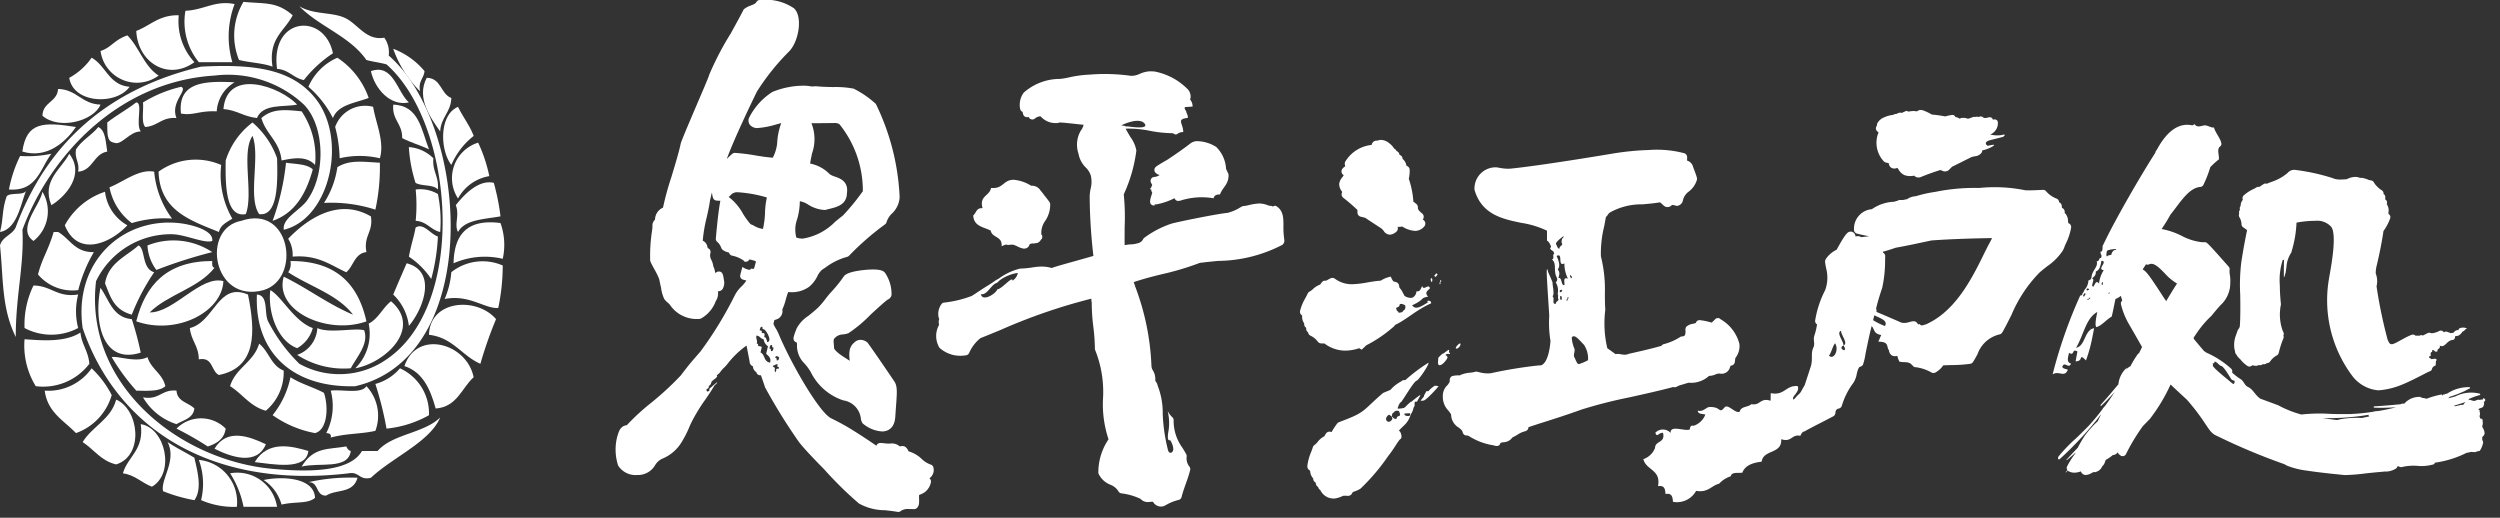 <svg xmlns="http://www.w3.org/2000/svg" xmlns:xlink="http://www.w3.org/1999/xlink" width="173.53" height="35.938" viewBox="0 0 173.53 35.938"><rect x="0" y="0" width="173.53" height="35.938" fill="#333333" stroke="none"/><defs><clipPath id="a"><rect width="173.53" height="35.938" fill="none"/></clipPath></defs><g clip-path="url(#a)"><path d="M107.417,40.164a.8.8,0,0,1,.478-.178,1.554,1.554,0,0,0,.389-.084,9.121,9.121,0,0,0,1.529-1.28c.46-.421,1.088-1,1.22-1.063a.445.445,0,0,0,.245-.3,2.6,2.6,0,0,0-.447-1.543c-.123-.17-.385-.242-.878-.238-.333,0-1.731.094-1.982.474a9.424,9.424,0,0,1-.861,1.07,5.649,5.649,0,0,0-.4.48,6.494,6.494,0,0,1-.52.614c-.255.237-.489.423-.695.588a2.347,2.347,0,0,0-.809.881c-.214.56-.26.7-.159.846a.294.294,0,0,0,.18.114c0,.044.008.094.012.14a1.717,1.717,0,0,0,.5,1.3,3.451,3.451,0,0,1,.453.61,3.863,3.863,0,0,0,2.258,1.968,1.435,1.435,0,0,1,1.222,1.277.77.77,0,0,0,.114.311,2.279,2.279,0,0,0,1.359.569c.258,0,.858-.1.915-1.021.018-.282.036-.529.052-.746.07-.974.1-1.377-.115-1.7s-1.336-1.973-1.84-2.67a.214.214,0,0,0-.039-.043.744.744,0,0,0-.468-.179.614.614,0,0,0-.444.194.9.9,0,0,0-.324.617l-.009.071a2.478,2.478,0,0,0,.01.433c0,.041.007.089.012.139-.048-.03-.1-.066-.168-.111a.811.811,0,0,0-.078-.05c-.814-.5-.84-.706-.84-.726,0-.1-.011-.2-.018-.287-.025-.25-.033-.336.144-.475" transform="translate(-49.396 -16.772)" fill="#fff"/><path d="M102.841,33.2a.693.693,0,0,0,.267-.8.266.266,0,0,0-.172-.153,1.727,1.727,0,0,1-.635-.4,2.213,2.213,0,0,0-.835-.5.21.21,0,0,0-.056-.009.72.72,0,0,1-.041-.071.666.666,0,0,0-.192-.246.373.373,0,0,0-.211-.059,1.244,1.244,0,0,0-.171.02l-.017,0a.789.789,0,0,0-.549-.2,1.4,1.4,0,0,0-.158.011.145.145,0,0,1-.033,0,2.863,2.863,0,0,1-.33-.025c-.107-.011-.2-.02-.253-.02a.294.294,0,0,0-.27.143.458.458,0,0,0-.022.048c-.464-.326-1.233-.835-1.892-1.233-.5-.3-.976-.539-1.179-.638l-.082-.041c-.833-.426-2.8-3.851-3.636-5.861a3.243,3.243,0,0,0-.209-.4,1.747,1.747,0,0,1-.14-.268.347.347,0,0,1,.022-.135.793.793,0,0,0,.029-.131.7.7,0,0,1,.116-.051.6.6,0,0,0,.443-.7,4.014,4.014,0,0,0,.244-.7,4.7,4.7,0,0,1,.164-.509,2.292,2.292,0,0,0,.26.011,2.064,2.064,0,0,0,1.2-.381,2.2,2.2,0,0,0,.564-.73,1.385,1.385,0,0,1,.328-.449c.087-.054.168-.111.253-.167a4.391,4.391,0,0,1,1.481-.725.291.291,0,0,0,.137-.079,19.063,19.063,0,0,1,2.505-2.184.27.27,0,0,0,.1-.152,1.388,1.388,0,0,1,.372-.592,1.687,1.687,0,0,0,.536-1.131,16.376,16.376,0,0,0-1.651-6.479,6.706,6.706,0,0,0-1.54-1.06,6.613,6.613,0,0,0-1.413-.111c-.4-.007-.81-.014-1.182-.056l-.046,0c-.029,0-.073,0-.124.007a1.3,1.3,0,0,1-.145.01,3,3,0,0,0-.767-.05h-.062a5.874,5.874,0,0,0-1.9.426A4.557,4.557,0,0,0,90.311,8.21a.512.512,0,0,0,.066.444.657.657,0,0,0,.575.231,6.024,6.024,0,0,0,1.291-.256c.106-.028.212-.058.317-.083a4.68,4.68,0,0,0-.27,1.209,2.736,2.736,0,0,1-.316,1.191c-.425-.031-.812-.093-1.222-.16a12.645,12.645,0,0,0-1.4-.173h-.017a.271.271,0,0,0-.172.064,5.089,5.089,0,0,0-.38.355c.416-1.187,1.721-3.938,2.1-4.693a16.047,16.047,0,0,1,2.244-2.791c.655-.7.938-2.378.323-2.968A3.473,3.473,0,0,0,91.13,0l-.057,0a.275.275,0,0,0-.24.149c-.051.1-.211.166-.381.232A1.65,1.65,0,0,0,90,.616a.224.224,0,0,0-.078.1c-.064.139-.449.849-.862,1.6a20.345,20.345,0,0,0-1.5,2.876c-.034.148-.453,1.126-.826,1.991C86.3,8.205,85.8,9.363,85.6,9.907c0,.012-.007.025-.011.036-.116.568-.39,1.475-.655,2.35a19.88,19.88,0,0,0-.58,2.12.92.92,0,0,0-.555.835s-.005,0-.008.007a.54.54,0,0,0-.168.455,3.591,3.591,0,0,1-.041.381,11.047,11.047,0,0,0-.118,1.977.238.238,0,0,0,.023.1c.084.186.174.35.26.506a5.644,5.644,0,0,1,.293.579,1.28,1.28,0,0,1,.091.323c.018.1.042.215.082.36l.005.032a2.69,2.69,0,0,0,.217.777,1.248,1.248,0,0,0,.252.265,1.017,1.017,0,0,1,.132.127,2.236,2.236,0,0,0,2.041,1h.011a.257.257,0,0,0,.118-.027A2.27,2.27,0,0,0,88.015,20.9a.948.948,0,0,0,.15-.683h.023a.378.378,0,0,0,.278-.123.815.815,0,0,0,.116-.648c-.05-.352-.085-.606-.358-.6a.305.305,0,0,0-.236.12c-.009-.039-.015-.074-.024-.1a1.192,1.192,0,0,0-.12-.379,1.289,1.289,0,0,0-.132-.44.64.64,0,0,1-.064-.5.272.272,0,0,0-.183-.319c-.011-.027-.02-.062-.03-.09a.561.561,0,0,0-.322-.43,9.945,9.945,0,0,1,.269-1.6c.088-.386.178-.784.236-1.216.03-.109.057-.224.083-.34.016-.069.034-.136.051-.2a1.618,1.618,0,0,0,.073.38.268.268,0,0,0,.22.187,1.347,1.347,0,0,0,.2.014l.09,0c-.122.648-.216,1.521-.314,2.618a.268.268,0,0,0,.1.24,1,1,0,0,1,.284.435.346.346,0,0,0,.054.082.807.807,0,0,0,.361.191.982.982,0,0,0,.119.033h0a.272.272,0,0,0,.236.218,2.17,2.17,0,0,1,.8.352l-.009.036.117.031c.133.011.208-.078.283-.164l.335.09c.067.026.128.053.082.142-.029.111-.058.222-.089.335-.025.065-.053.128-.142.082-.069-.011-.136-.019-.141.082a1.1,1.1,0,0,1-.548-.21l-.135.507h.008c-.009.035-.019.069-.03.1a.282.282,0,0,0,.037.15.274.274,0,0,0,.165.126l.232.062a2.04,2.04,0,0,1-.337.411,2.3,2.3,0,0,0-.458.6,26.19,26.19,0,0,1-2.388,3.913c-.752.863-.752.863-1.3,1.572l-.087.113a20.5,20.5,0,0,1-2.03,1.872,15.483,15.483,0,0,0-1.7,1.563c-.427.038-.55.431-.609.622-.011.036-.023.072-.035.1a3.582,3.582,0,0,0,.043,2.077,1.423,1.423,0,0,0,1.293.658s.081,0,.111,0a1.38,1.38,0,0,0,1.167-.69,1.116,1.116,0,0,1,.48-.437.138.138,0,0,0,.032-.014,2.806,2.806,0,0,0,1.35-1.187,7,7,0,0,0,.492-.966c.033-.077.067-.156.107-.245A11.778,11.778,0,0,1,87.316,27.7c.227-.333.442-.65.614-.952l.041-.035a.349.349,0,0,0,.151-.2c-.113.1-.227.193-.34.289-.076.066-.153.132-.228.2.029.047.06.094-.018.137-.052.037-.1.067-.138,0-.034-.047-.061-.092.017-.137.023-.023.053-.042.077-.065.043-.043.08-.09.014-.136.268-.129.114-.27.324-.4.057-.076.177-.118.231-.2.034-.051.089-.085.016-.137.075-.066.149-.129.226-.2l0-.007a1.859,1.859,0,0,1,.278-.326,2.272,2.272,0,0,0,.247-.272,6.3,6.3,0,0,1,1.323-1.274c.012.057.212,1.095.212,1.095a.381.381,0,0,0,.106.265.357.357,0,0,0,.123.082l.022.119a.3.3,0,0,0,.021.064.587.587,0,0,0,.176.21.069.069,0,0,0,.024.014h0a.267.267,0,0,0,.142.187.27.27,0,0,0,.125.03.162.162,0,0,0,.046-.006c.133.367.241.686.285.832a39.1,39.1,0,0,0,2.325,3.757c.348.5,1.726,1.885,1.769,1.927a25.742,25.742,0,0,0,2.426,2.387,3.7,3.7,0,0,0,1.806.467c.3.034.617.067.88.118a.223.223,0,0,0,.053,0,.255.255,0,0,0,.187-.079.914.914,0,0,1,.566-.12c.105,0,.216,0,.327.007h.014a.271.271,0,0,0,.153-.049c.2-.142.2-.405.189-.638,0-.092-.005-.261,0-.286a.775.775,0,0,1,.094-.049,1.1,1.1,0,0,0,.733-.891.268.268,0,0,0-.113-.23M93.67,15.2a4.665,4.665,0,0,0,.18-1.234,1.537,1.537,0,0,1,.577.235,2.365,2.365,0,0,0,1.161.374.394.394,0,0,0,.069-.011c.086-.026.18-.049.271-.071.5-.124,1.184-.29,1.193-1.092.116-.807-.471-1.014-.822-1.139a1.381,1.381,0,0,1-.368-.166,2.562,2.562,0,0,0-1.363-.741c.028-.224.079-.462.131-.71a2.975,2.975,0,0,0-.043-2.092c.6,0,1.392-.011,1.614-.014a.53.53,0,0,1,.338.093,7.345,7.345,0,0,1,1.617,4.642l-.071.094a15.116,15.116,0,0,1-1.3,1.579c-.083.07-.189.152-.288.231l-.231.187-.036.031a4.027,4.027,0,0,1-2.249,1.166,1.243,1.243,0,0,1-.443-.076A2.119,2.119,0,0,1,93.67,15.2M91.5,23.445c-.079-.025-.151-.055-.1-.16.012-.083.018-.162-.1-.163-.142.014-.065-.107-.1-.161-.009-.017-.13-.015-.132-.031A.4.4,0,0,1,91.1,22.8c.022-.079.057-.15.161-.1-.012.081-.017.159.1.16.18.076.621.885.209.879.031-.132-.07-.181-.07-.294m-.808-7.764a1.873,1.873,0,0,0-.259-.119,5.055,5.055,0,0,1-.53-.73,3.736,3.736,0,0,0-.992-1.163c.045-.037.086-.073.124-.109a.6.6,0,0,1,.438-.217h.04a9.045,9.045,0,0,1,2.05.364,5.621,5.621,0,0,0-.128,1.062,5.934,5.934,0,0,1-.143,1.12,1.521,1.521,0,0,1-.6-.208m1.092,9.492c-.466-.086-.325-.545-.662-.71.032-.131.061-.262.092-.392-.086-.02-.175-.042-.261-.064.01-.08.017-.157-.1-.16.089-.24-.08-.325-.007-.555.254.029.254.216.493.254a.681.681,0,0,0,.3.487c-.041.174-.085.35-.125.524.166.159.37.293.269.617m.055-.818c.011-.081.015-.161-.1-.162.015-.043.018-.087.033-.131.022-.079.058-.149.16-.1-.011.082-.016.16.1.162-.012.044-.017.088-.03.131-.025.079-.06.15-.162.1m.538,1.234s-.213-.02-.161.1c-.01.044-.021.087-.031.132-.136-.033-.05-.188-.07-.294,0-.022-.2-.065-.1-.163.1.021.175-.125.3-.068.008,0-.04.119-.031.131.036.06.167.033.1.161M92.4,24.9c-.026.08-.057.151-.164.1.013-.082.018-.16-.1-.162.027-.079.055-.149.162-.1.076.027.149.056.1.161" transform="translate(-38.333 0)" fill="#fff" fill-rule="evenodd"/><path d="M136.374,30.884c.023-.14.32-.007.335.015s.045.217-.039.274-.079.131-.168.154-.181.042-.181.02,0,.016,0-.022-.116-.07-.123-.156-.087-.074.037-.129.13-.113.138-.157" transform="translate(-64.38 -14.572)" fill="#fff" fill-rule="evenodd"/><path d="M133.031,24.681c-.1-.121-.2-.24-.294-.367a.71.71,0,0,0-.489-.233l-.035,0a.3.3,0,0,1-.057,0,2.7,2.7,0,0,0-1.224-.412c-.721.012-.717.656-1.557.565-.087.563-.842.544-.586,1.408-.45-.037-.429.336-.649.5.037.773.726.8,1.212,1.056.109.529.817.367.759,1.088a1.859,1.859,0,0,1,.309-.124.38.38,0,0,0,.159.031l.03,0c.047-.008.087-.012.13-.017a.808.808,0,0,1,.227.013c.142.056.3.14.52.231,0-.006,0-.014,0-.02l.043.02a.344.344,0,0,0,.164.027.371.371,0,0,0,.349-.267c.014-.061.147-.088.262-.1a.644.644,0,0,1,.072.051c0-.02,0-.041,0-.058l.014,0,.132-.006a.331.331,0,0,0,.226-.122.608.608,0,0,0,.129-.406,1.414,1.414,0,0,1,.261-1.02,1.987,1.987,0,0,0,.344-1.156.274.274,0,0,0-.047-.142c-.131-.192-.274-.365-.413-.535" transform="translate(-60.586 -11.191)" fill="#fff" fill-rule="evenodd"/><path d="M156.687,20.514A2.285,2.285,0,0,0,156,18.977a2.579,2.579,0,0,0-1.336-.4.811.811,0,0,0-.452.159c-.3.238-1.039.77-1.62,1.144-.767.439-.8.488-.847.564a.285.285,0,0,0,.009.283.567.567,0,0,0,.323.2.752.752,0,0,1-.4.138.272.272,0,0,0-.2.391s.082.159.085.168a.567.567,0,0,0-.065.163.224.224,0,0,0-.085.14.36.36,0,0,1,.076-.012.466.466,0,0,0,.048.193c.008.015.02.028.03.043-.084.326-.364.877.154.9a.236.236,0,0,1,.025-.092.319.319,0,0,0,.086.008.1.1,0,0,0,.023,0,4.755,4.755,0,0,0,1.256-.43c.062.148.171.236.425.163a4.853,4.853,0,0,1,2.288-.157c.037-.182.173-.279.442-.261.168-.5.649-.723.59-1.419-.053-.114-.106-.228-.159-.344" transform="translate(-71.584 -8.78)" fill="#fff" fill-rule="evenodd"/><path d="M149.03,32.8l-.541.092h.006a2.411,2.411,0,0,0,.535-.092" transform="translate(-70.206 -15.51)" fill="#fff"/><path d="M146.887,18.751a.2.2,0,0,0-.1-.028.281.281,0,0,0-.128.036.192.192,0,0,0-.027.016.415.415,0,0,0-.209-.054H146.4a.934.934,0,0,1-.131-.04,1.629,1.629,0,0,0-.572-.119,3.651,3.651,0,0,0-.718.109,2.53,2.53,0,0,1-.4.072.2.2,0,0,0-.1.03l-.124.069a3.012,3.012,0,0,1-.883.376c-.481.022-3.372.6-3.863.739a6.658,6.658,0,0,0-1.926,1.005.332.332,0,0,0-.072.108.557.557,0,0,1-.382.259,1.985,1.985,0,0,1-.535.074h-.009l-.342.046c-.008-.369,0-.812,0-1.249a15.836,15.836,0,0,0-.062-2.27,10.366,10.366,0,0,0,.876-3.048,2.275,2.275,0,0,0-.414-.933c-.113-.191-.234-.386-.328-.58a7.339,7.339,0,0,1,1.691.151,8.653,8.653,0,0,0,1.586.164c.347.236.219-.064.72-.082-.008-.624-.511-.887.316-.98a.557.557,0,0,0-.092-.345.291.291,0,0,0-.04-.144c-.093-.148-.111-.191-.061-.262l.522-.036a.693.693,0,0,0-.171-.487,1.032,1.032,0,0,0,.035-.15.752.752,0,0,0-.257-.622,4.359,4.359,0,0,0-2.289-1.182c-.01,0-.022,0-.032.005a1.808,1.808,0,0,0-.309-.007,1.928,1.928,0,0,0-.646.175,1.454,1.454,0,0,1-.479.132,1,1,0,0,1-.149,0,13.01,13.01,0,0,0-2.88-.079,7.713,7.713,0,0,0-1.438.2,4.812,4.812,0,0,1-.585.095,3.8,3.8,0,0,0-2.523.958,1.427,1.427,0,0,0-.246,1.119.274.274,0,0,0,.176.212c0,.01,0,.02,0,.028a.97.97,0,0,0,.042.162.272.272,0,0,0,.271.176l.038,0a.259.259,0,0,1,.051-.009h.017a.27.27,0,0,0,.2.164.279.279,0,0,0,.076.007.266.266,0,0,0,.173-.082.634.634,0,0,1,.373-.14,1.391,1.391,0,0,0,1.08.472h.036a.784.784,0,0,0,.224-.046c.565.04,1.105.108,1.655.166a.947.947,0,0,0-.038.1.872.872,0,0,1-.16.3,1.925,1.925,0,0,0-.163,1.6l.02.1a1.774,1.774,0,0,0,.486.863,1.339,1.339,0,0,1,.348.556,1.879,1.879,0,0,1-.007.9,2.893,2.893,0,0,0-.069.68,37.316,37.316,0,0,0,.258,4c-.337.1-.771.22-1.194.34-.717.2-1.4.387-1.7.5a2.527,2.527,0,0,0-.742-.1,4.344,4.344,0,0,0-.6.06,6.744,6.744,0,0,1-.86.082,4.181,4.181,0,0,0-1.491.706,1.685,1.685,0,0,0-.325.2c-.118.079-.272.184-.463.3s-.366.232-.545.349-.345.234-.525.342a7.828,7.828,0,0,1-1.936.464.253.253,0,0,0-.176.117,1.162,1.162,0,0,0-.189.9.606.606,0,0,0,.045.111.639.639,0,0,0-.008.41v0a1.568,1.568,0,0,0-.045,1.467.341.341,0,0,0,.1.156,2.144,2.144,0,0,0,1.42.528,2.477,2.477,0,0,0,.411-.037.273.273,0,0,0,.2-.165,2.7,2.7,0,0,1,.78-1.021c.464-.184.925-.373,1.387-.565a39.48,39.48,0,0,1,6.314-2.176,1,1,0,0,0,.026.277,13.3,13.3,0,0,0,.11,1.669,13.574,13.574,0,0,1,.109,1.522.259.259,0,0,0,.027.121,7.783,7.783,0,0,1,.537,3.335,7.63,7.63,0,0,0,.383,2.836,4.1,4.1,0,0,0-.708,2.276.257.257,0,0,0,.02.125,1.512,1.512,0,0,0,.818.754,1.144,1.144,0,0,1,.552.448.275.275,0,0,0,.219.152,4.269,4.269,0,0,1,1.324.384.679.679,0,0,0,.635.208l.21-.016c.014.016.027.033.042.049a.626.626,0,0,0,.564.289.925.925,0,0,0,.12-.018.368.368,0,0,0,.064-.022l.126-.065a3.333,3.333,0,0,1,.876-.355.269.269,0,0,0,.207-.2c.081-.32.185-.613.295-.923s.219-.616.3-.95a.274.274,0,0,0-.053-.241.921.921,0,0,1-.186-.707.276.276,0,0,0-.032-.147c-.083-.154-.171-.3-.26-.445a3.163,3.163,0,0,1-.615-1.92.273.273,0,0,0-.093-.21,1.435,1.435,0,0,1-.322-.438,3.565,3.565,0,0,1,.067,1.342c-.163.869.1.684.1.684a1.214,1.214,0,0,1,.226.624c-.012.291-.3.377-.374.055a12,12,0,0,1-.361-2.5,5.113,5.113,0,0,0-.355-1.963c-.01-.041-.019-.077-.027-.115a2.485,2.485,0,0,0-.136-.22,1.152,1.152,0,0,0-.164-.714.658.658,0,0,1-.1-.3,17.371,17.371,0,0,0-1.119-5.5l-.112-.33c.638-.216,1.281-.384,1.951-.547a19.417,19.417,0,0,0,2.641-.789c.415-.051.839-.095,1.265-.136a9.856,9.856,0,0,0,4.456-1.113.369.369,0,0,0,.137-.366,5.927,5.927,0,0,1-.058-.97c0-.51,0-1.038-.475-1.337m-9.157-5.739c.27.353-.628.268-1.195.185-.045.005-.09.012-.131.021a.161.161,0,0,1,.011-.04c-.182-.029-.308-.053-.308-.053s1.241-.618,1.623-.113M128.569,23.9c-.047-.3-.728.59-1.072.625-.056.269-1.013.9-1.136.331.441.09.714-.662,1.087-.774.032-.007.091-.05.2-.171a2.812,2.812,0,0,1,1.278-.528c-.077.474-.593.649-.354.517" transform="translate(-58.279 -4.438)" fill="#fff"/><path d="M300.07,38.164l-.029-.082.025-.024a.391.391,0,0,0,.153-.234l-.011-.1a.8.8,0,0,0-.14-.324.246.246,0,0,0-.02-.1.359.359,0,0,0,.045-.14l-.006-.021a.316.316,0,0,0-.02-.195.058.058,0,0,0-.015-.1L300,36.826a.341.341,0,0,1,.037-.05c-.027.014-.056.026-.083.039-.016-.023-.035-.045-.054-.069a.252.252,0,0,0-.04-.121.386.386,0,0,0,0-.338.058.058,0,0,0-.026-.1l-.053-.008c.017-.028.022-.037.043-.07l.053-.023.166-.058a.43.43,0,0,0,.1-.1c.051-.192.051-.192.028-.268l-.017-.02c.058-.035.06-.039.078-.047a.093.093,0,0,0,.023-.035c0-.041,0-.041.005-.057a.105.105,0,0,0,0-.032c-.04-.042-.04-.042-.042-.056a.1.1,0,0,0-.022-.02.447.447,0,0,0-.066-.013l-.069.119-.024-.035-.014.053.006-.047-.039.033.043-.047a.482.482,0,0,1-.141.034.2.2,0,0,1-.083,0v-.023l-.208.063-.022.035a.057.057,0,0,0-.053-.01l-.054.015-.014-.005v0l-.05-.015-.009,0-.216-.065-.089.034.025-.024c.014-.018-.007-.055,0-.061a4.487,4.487,0,0,1,.712-.261.082.082,0,0,0,.086-.065c0-.032-.035-.058-.08-.058a2.432,2.432,0,0,0-1.645.2l-.4.11.016-.023-.1.045-.012,0,.071-.084.053-.028a6.7,6.7,0,0,0,.888-.336c.16-.061.294-.15.444-.222.04-.009.065-.039.055-.069s-.048-.043-.088-.034a2.672,2.672,0,0,0-1.5.449.52.52,0,0,0-.256.1h0l.051-.067c-.069.024-.1.08-.162.11l.013-.087a5.43,5.43,0,0,0-1.04.289l-.036.011a1.309,1.309,0,0,0-.465-.061l.164-.05a1.194,1.194,0,0,0-.378-.008,1.368,1.368,0,0,0-.866.46l-.077-.006h0a.372.372,0,0,0-.179.046c-.6.055-1.2.114-1.805.144a.067.067,0,0,0-.067.049c0,.025.025.046.063.045.5.023.994,0,1.493-.024-.408.1-.817.192-1.238.257l-.164.01a.69.69,0,0,0-.158.035,13.356,13.356,0,0,1-1.609.164c-.478.009-.9.005-1.378-.009a11.754,11.754,0,0,0-1.934.032.339.339,0,0,0-.07.015,7.347,7.347,0,0,1-1.633-.648l-1.25-.462c-.4-.3-.479-.634-.841-.806-.267-.128-.268-.387-.527-.555a.048.048,0,0,1-.018-.01,3.832,3.832,0,0,1-.562-.439.066.066,0,0,0,.008-.026.256.256,0,0,0-.055-.225,6.381,6.381,0,0,0-1.711-1.117l-.044-.023c-.055-.035-.1-.072-.15-.105-.091-.106-.181-.211-.274-.321-.133-.159-.266-.319-.4-.48-.018-.034-.036-.07-.053-.1.046-.074.094-.148.142-.217s.1-.152.154-.225a6.786,6.786,0,0,1,.944-1.089.244.244,0,0,0,.03-.033c.244-.307.438-.526.593-.7a2.08,2.08,0,0,0,.691-1.6,2.207,2.207,0,0,0-.028-.508,1.308,1.308,0,0,1-.018-.368.258.258,0,0,0-.062-.208c-1.507-1.7-1.516-1.7-1.661-1.7l-.039,0a1.508,1.508,0,0,1-.155,0,3.938,3.938,0,0,1-1.419-.446,5.1,5.1,0,0,0-1.383-.468c.017-.023.032-.049.048-.073.191-.292.386-.594.56-.92.123-.156.248-.319.371-.481.541-.718,1.053-1.4,1.712-1.449a.257.257,0,0,0,.21-.146,8.27,8.27,0,0,0,.479-1.229,5.6,5.6,0,0,1,.595-.54c.033-.3-.175-.721.1-.907.283-.229-.352-.9-.44-1.3-.226.014-.376-.124-.6-.149-.2-.024-.563.221-.738-.082-.057.028-.116.053-.17.081a1.563,1.563,0,0,0-.3-.04c-.8-.027-1.534.563-2.17,1.753a.261.261,0,0,0-.085.139l-.014.054s-1.359,2.106-2.927,5.026c-.2.373-.451.871-.733,1.451a.862.862,0,0,1-.023.294c0,.076-.05.076-.1.073-.069.205.129.216.016.452-.166-.017-.105.278-.3.219.125.415-.312.615-.357,1.107a.243.243,0,0,1-.217.234.982.982,0,0,1-.288.671c-.013.161-.136.167-.143.335a.274.274,0,0,1-.136.041,32.836,32.836,0,0,0-1.918,5.48c.411-.3.839.26,1.058-.333-.156-.058-.388-.076-.383-.214.173-.4.433.2.605-.206-.344-.1-.2-.448-.141-.748.412.248.173-.339.586-.092q-.066.339-.129.679c.587.018.173-.621.72-.059a10.382,10.382,0,0,0,.438-1.582c.036-.181.076-.384.13-.653a.564.564,0,0,0-.254.1l.019-.1h-.008c-.006.037-.012.074-.016.11-.418.3-.428,1.135-.992,1.248.565-.992.674-2.037,1.468-2.487-.092.476-.177.949-.061,1.054.413-.134.654-.5,1.063-.735.071-.283.12-.523.187-.867l.073-.351a.068.068,0,0,0,.011-.006,1.318,1.318,0,0,0,.362-.214c.031.108.065.215.1.326a.255.255,0,0,0-.092.242.026.026,0,0,0,0,.013,5.169,5.169,0,0,0,.544,1.362c.139.237.549.953.922,1.608-.058.118-.11.228-.161.334l0-.02a.373.373,0,0,0-.029.076c-.014.03-.025.056-.04.085l-.016-.05a6.644,6.644,0,0,0-.541.874l-.016.032a1.118,1.118,0,0,0-.316.245l.084-.143a1.138,1.138,0,0,0-.241.233,1.755,1.755,0,0,0-.365.918c-.4.478-.8.958-1.218,1.413a.087.087,0,0,0-.023.08c.01.02.034.02.054,0,.322-.3.628-.623.929-.956-.217.33-.436.66-.674.974l-.1.111a.7.7,0,0,0-.087.125,14.2,14.2,0,0,1-.944,1.136c-.3.307-.561.569-.867.858a11.3,11.3,0,0,0-1.2,1.24.21.21,0,0,0-.054.2c.024.052.088.046.141-.013a24.733,24.733,0,0,0,2.554-2.717l.257-.337.011.017v0c-.073.137-.145.282-.21.436h0a6.758,6.758,0,0,0-.9,1,8.76,8.76,0,0,0-.49.837l-.769.815a.039.039,0,0,0-.014.038c0,.014.012.015.024.006.2-.156.4-.328.593-.506a.177.177,0,0,0,0,.041,5.869,5.869,0,0,0-.574.9.25.25,0,0,0-.013.2.24.24,0,0,0,.032.056c-.03.042-.065.081-.1.121a.045.045,0,0,0-.009.042c.007.009.019.007.029-.007.033-.042.065-.079.1-.121a.282.282,0,0,0,.08.059.933.933,0,0,0,.361.091,1.345,1.345,0,0,0,.4-.065l.078-.025a.354.354,0,0,0,.333.25.872.872,0,0,0,.4-.131,1.587,1.587,0,0,1,.154-.074.263.263,0,0,0,.06.008.224.224,0,0,0,.125-.028.622.622,0,0,0,.422-.433l.005.053a.883.883,0,0,0,.1-.18l-.044.151a3.3,3.3,0,0,0,.164-.41,2.832,2.832,0,0,0,.376-.244c.038-.029.074-.061.112-.091a.437.437,0,0,0,.343-.192.6.6,0,0,0,.208.225.254.254,0,0,0,.13.038.224.224,0,0,0,.088-.013.253.253,0,0,0,.161-.147A13.553,13.553,0,0,1,276.5,37.31c.16-.164.321-.33.488-.5a12.121,12.121,0,0,0,1.434-2.386c.437.417.878.822,1.136,1.058,1.434,1.653,1.453,2.231,2.031,2.486a42.831,42.831,0,0,0,4.713,1.981l.209.112a5.432,5.432,0,0,0,1.388.344c.431.067.919.127,1.43.184.238.027.481.053.723.075.175.02.31.032.382.042.029,0,.061,0,.1.007A14.437,14.437,0,0,0,292,40.591c.349-.037.71-.076,1.029-.1.09-.008.169-.017.244-.025a1.293,1.293,0,0,0,.68-.146c.165-.069.2-.144.207-.211l.1-.006a.258.258,0,0,0,.254.043,3.494,3.494,0,0,1,1.039-.074,2.987,2.987,0,0,0,1.123-.105c.018.009.054-.034.1-.116a7.032,7.032,0,0,0,2.206-.69l.091-.008.14-.036c.133-.037.382.052.45-.042l.219-.044a1.618,1.618,0,0,0,.234-.56c.012-.112-.1-.219-.056-.3m-.2-2.391-.026.032Zm-27.447-7.446c-.144-.09.014-.162.042-.264.145.088-.013.161-.042.264m.172-.511a.089.089,0,0,1,.174.027c-.086.041-.172.081-.174-.027m.164.653c0,.079-.047.077-.1.073-.005-.076.047-.076.1-.073,0-.075.046-.075.1-.073,0,.078-.046.078-.1.073m.968-1.008c-.068.127-.092-.011-.072-.1.067-.127.091.011.072.1m-.262-.043c-.2-.288-.284.063-.391.207-.249-.026.16-.527-.091-.553.1-.145.28-.183.257-.5.257-.074.337-.392.39-.742.5.031-.353.6.163.654a2.083,2.083,0,0,0-.328.931m.644.724c.024-.053.049-.1.076-.154,0,.045,0,.086,0,.123-.027.009-.053.02-.078.031m.449-3.058a.391.391,0,0,0-.23.321c-.084.066-.249.014-.292.133-.113-.045-.036-.23-.03-.363.046-.137.667-.161.667-.161a.115.115,0,0,1-.115.07m3.571,3.554c-.146-.214-.279-.415-.4-.607-.7-1.066-.985-1.489-1.236-1.594l.233-.358a.246.246,0,0,0,.1.024.292.292,0,0,0,.124-.025.386.386,0,0,1,.163-.034c.279.009.608.343.923.668a3.651,3.651,0,0,0,.844.7c-.249.386-.5.8-.752,1.222m4.548,5.68c-.2-.193-1.389-1.1-1.311-1.232a.072.072,0,0,0-.022-.106.21.21,0,0,0,.011-.028l.091,0c.046,0,.015-.127.051-.118.191.04.313.279.46.306.173.03.637.841.693.919s.229.107.229.107.026.366-.2.148m9.04,2.434a6.545,6.545,0,0,0-1.48.085c-.084.018-.166.039-.247.061-.334-.043-.674-.089-1.011-.138a17.035,17.035,0,0,0,2.744-.158l.45-.071v.025a.152.152,0,0,0,.051.089Zm7.027-.911-.161.005-.423.1c.013-.038-.02-.03-.036-.031h-.055l.441-.142a3.949,3.949,0,0,0,.406-.138,1.085,1.085,0,0,0-.172.21m.555.5h0c.018-.036.032-.062.032-.062Zm.724,1.673v0h0Z" transform="translate(-127.757 -7.736)" fill="#fff"/><path d="M309.726,33.489a.335.335,0,0,0-.339.176c-.066.011-.134.021-.2.033a2.8,2.8,0,0,0-.342-.118c-.027.013-.085.041-.135.06a.261.261,0,0,0-.094-.09.253.253,0,0,0-.112-.031.246.246,0,0,0-.117.026,1.26,1.26,0,0,1-.515.159.145.145,0,0,1-.066-.012.3.3,0,0,0-.1-.024.252.252,0,0,0-.11.022c-.055.024-.114.055-.172.085s-.132.07-.178.088a.287.287,0,0,0-.108-.027.249.249,0,0,0-.108.023v.026c-.026,0-.05-.011-.077-.013-.047,0-.095,0-.145,0a.3.3,0,0,1-.063.006.252.252,0,0,0-.176-.08.234.234,0,0,0-.1.017c-.487.176-1.171.66-1.38.65s-.219-.228-.279-.29a32.958,32.958,0,0,1-.775-3.729.352.352,0,0,0,.011-.052,1.462,1.462,0,0,0-.068-.841,2.221,2.221,0,0,1,.046-.456l.009-.04c.117-.481.333-1.431.484-2.451a3.412,3.412,0,0,0,.464-.877.248.248,0,0,0-.021-.209.254.254,0,0,0-.1-.1,1.365,1.365,0,0,1,.006-.142.716.716,0,0,0-.124-.532.262.262,0,0,0,.008-.2.253.253,0,0,0-.116-.132c0-.041.007-.1.009-.133a.262.262,0,0,0-.124-.245.257.257,0,0,0-.123-.255,1.665,1.665,0,0,1-.262-.2l-.027-.032a.779.779,0,0,0-.058-.054,1.544,1.544,0,0,1-.208-.275.253.253,0,0,0-.191-.125,1.567,1.567,0,0,1-.175-.037h0a1.257,1.257,0,0,0-.358-.118.076.076,0,0,0-.021-.008A.287.287,0,0,0,303,22.92a.192.192,0,0,0-.046,0,.121.121,0,0,0-.025,0l-.044,0a.776.776,0,0,0-.29-.066,1.264,1.264,0,0,0-.617.156,4.408,4.408,0,0,1-.535.024A1.1,1.1,0,0,1,301,22.94a14.092,14.092,0,0,0-2.634-.576.585.585,0,0,0-.5.209,3.319,3.319,0,0,1-1.163.639s-.206.081-.289.116a.265.265,0,0,0-.076-.015.236.236,0,0,0-.15.043l-.284.188c-.007,0-.043,0-.052-.006a.271.271,0,0,0-.142.037c-.082.051-.17.1-.254.139a2.6,2.6,0,0,0-.642.423.259.259,0,0,0-.081.2.254.254,0,0,0,.021.093c-.008.017-.019.033-.028.05a.606.606,0,0,0-.123.387.241.241,0,0,0-.062.14.254.254,0,0,0,.014.123.418.418,0,0,0-.024.04.261.261,0,0,0-.029.231.267.267,0,0,0,.011.243,1.023,1.023,0,0,1,.15.5.252.252,0,0,0,.107.2s.193.138.279.2c-.138.675-.263,1.33-.4,2.214a12.9,12.9,0,0,0-.076,2.281c.008.554.021,1.579-.03,2.195a.551.551,0,0,1-.108.205.247.247,0,0,0-.045.078l-.1.289a1.872,1.872,0,0,0-.118.992.2.2,0,0,0,.007.033.745.745,0,0,1,.029.113c0,.025.009.049.011.074a.276.276,0,0,0,.072.15l.015.016c.017.032.034.061.051.09a1.325,1.325,0,0,0,.217.234,2.131,2.131,0,0,0,.5.467.276.276,0,0,0,.132.042A.268.268,0,0,0,295.3,36a.28.28,0,0,0,.114-.076.122.122,0,0,0,.031.007.8.8,0,0,0,.19.033.418.418,0,0,0,.233-.057.227.227,0,0,0,.082.014.371.371,0,0,0,.047,0,.274.274,0,0,0,.147-.078l.019.006a.252.252,0,0,0,.056.008.274.274,0,0,0,.2-.081l.01,0a.259.259,0,0,0,.219-.111,1.31,1.31,0,0,1,.462-.421.249.249,0,0,0,.129-.158l.016-.054a6.78,6.78,0,0,1,.3-.938.263.263,0,0,0,.012-.231l.014-.036a.253.253,0,0,0-.013-.2l-.05-.1A3.37,3.37,0,0,1,297.4,31.7a12.872,12.872,0,0,1-.079-1.338,4.516,4.516,0,0,1,.207-1.759c.04.046.069.012.09-.043-.015.218-.019.692-.016,1.251.08-.055.053-.118.091-.208a.082.082,0,0,0,.009-.029l.021-.073c0-.013.006-.024.008-.037l.052-.387a2.016,2.016,0,0,1,.325-.956.169.169,0,0,0,.019-.049l.071-.26a7.759,7.759,0,0,0,.281-1.785A6.919,6.919,0,0,1,299.8,25.9a1.3,1.3,0,0,1,1.1.431c.369.547.022,2.518-.111,3.263-.039.224-.072.411-.09.541a8.765,8.765,0,0,0,1.625,6.494,2.543,2.543,0,0,0,1.782,1.033,2.169,2.169,0,0,0,.243-.011,5.4,5.4,0,0,0,1.339-.332c.539-.212,1.113-.509,1.535-.725.218-.113.425-.218.5-.245a.136.136,0,0,0,.031-.014c.025-.012.048-.027.074-.039,0,0,.033-.085.046-.059a.316.316,0,0,1,.25-.285c.046-.106-.006-.337.089-.383-.048-.16-.2-.073-.3-.076a.128.128,0,0,1-.057.008.189.189,0,0,1-.089-.057.11.11,0,0,0-.086-.038c-.018-.119.073-.107.123-.142-.032-.138-.016-.216.036-.252a.05.05,0,0,0,.029,0h.006c.024-.016.024-.062.019-.113,0,0,0-.012,0-.014.158-.07.185.2.369.066-.025-.228.222-.121.16-.394.353.207.485-.366.892-.385.123-.013.171-.118.179-.273.288.025.4-.168.535-.331.129,0,.128-.169.265-.164.048-.108-.588-.162-.57.087" transform="translate(-139.074 -10.573)" fill="#fff"/><path d="M247.16,16.047a1.879,1.879,0,0,0,.323,1.95.346.346,0,0,0,.217.14c.056.014.108.024.167.035a.542.542,0,0,0,.071.21.353.353,0,0,0,.225.156.423.423,0,0,0,.291-.036s0,0,.011-.005a1.707,1.707,0,0,1,.1.14.913.913,0,0,0,.385.363,1.17,1.17,0,0,0,.6.055l.094-.011a.349.349,0,0,0,.186.113.419.419,0,0,0,.268-.02c.5-.209.974-.367,1.353-.488.053.018.1.039.159.063a.4.4,0,0,0,.448-.079c.072-.077.155-.158.245-.239l.016,0a.253.253,0,0,0,.062-.026c.4-.2.8-.4,1.187-.594a1.2,1.2,0,0,1,.285-.079.616.616,0,0,0,.471-.261.391.391,0,0,0,.036-.145A2.322,2.322,0,0,0,255.1,17c.224-.16-.021-.1-.361-.028-.062-.069-.139-.07-.127-.195.012-.1.173-.162.228-.181l.962-.245s.333-.239-.088-.128a2.055,2.055,0,0,1-.8-.037.849.849,0,0,0,.53-.857.215.215,0,0,0-.1-.158l-.02-.012a.251.251,0,0,0-.171-.014c-.01,0-.034.007-.054.014a.216.216,0,0,0-.088-.134.093.093,0,0,0-.028-.016.232.232,0,0,0-.174-.014c-.213.061-.309.047-.354.024a.137.137,0,0,1-.031-.022.2.2,0,0,0-.057-.041.251.251,0,0,0-.162-.018c-.029.007-.064.02-.1.031,0,0,0,0,0,0a.416.416,0,0,0-.239,0,.255.255,0,0,0-.133,0l-.308.112a.33.33,0,0,1-.16-.018.428.428,0,0,0-.238-.029.245.245,0,0,0-.142.012c-.035.015-.071.028-.106.04a.376.376,0,0,0-.086-.059.643.643,0,0,0-.162-.049l-.039-.011a.207.207,0,0,0-.1-.117.234.234,0,0,0-.143-.02,3.77,3.77,0,0,0-.461.1,8.35,8.35,0,0,0-.925-.129,3.342,3.342,0,0,0-.628-.295.42.42,0,0,0-.28,0,.337.337,0,0,0-.119.072c-.026,0-.059-.006-.083-.009a1.176,1.176,0,0,0-.482.027,1.739,1.739,0,0,1-.195-.054.786.786,0,0,0-.1.062h-.007a.355.355,0,0,0-.165.082l-.067-.011a.4.4,0,0,0-.308.079.429.429,0,0,0-.257.073,1.8,1.8,0,0,0-.581.151.946.946,0,0,0-.491.389.456.456,0,0,0-.055.216.26.26,0,0,0-.037.058c-.024.039-.1.234.159.4" transform="translate(-116.769 -6.849)" fill="#fff"/><path d="M176.323,21.465a.822.822,0,0,0,.167.5.511.511,0,0,1,.044.07.312.312,0,0,0-.042.2.32.32,0,0,0,.118.2,11.92,11.92,0,0,1,.979.845c0,.05,0,.1,0,.152a.3.3,0,0,0,.241.317c.1.021.215.052.326.083l.01.012a.252.252,0,0,0,.049.039c.343.226.686.452,1.02.667a.888.888,0,0,1,.183.19.526.526,0,0,0,.431.254.761.761,0,0,0,.434-.2.3.3,0,0,0,.11-.231.269.269,0,0,0-.02-.113l.094,0c.08,0,.16-.01.237-.02a1.818,1.818,0,0,0,.9.3.838.838,0,0,0,.628-.313.307.307,0,0,0,.067-.225.3.3,0,0,0-.113-.205c-.01-.01-.035-.028-.06-.05a.3.3,0,0,0,.062-.2.3.3,0,0,0-.119-.225c-.2-.157-.3-.289-.286-.393a.3.3,0,0,0-.108-.261c-.044-.038-.1-.077-.148-.115-.018-.013-.04-.026-.056-.04a6.042,6.042,0,0,0-.317-1.585,2.631,2.631,0,0,0,.06-.621.3.3,0,0,0-.217-.283c-.006-.024-.016-.05-.021-.07a.735.735,0,0,0-.256-.413.272.272,0,0,0-.066-.185.3.3,0,0,0-.144-.093c0-.021-.009-.041-.013-.057a.307.307,0,0,0-.192-.207.319.319,0,0,0-.165-.168,1.349,1.349,0,0,0-.363-.39.89.89,0,0,0-.566-.214.548.548,0,0,0-.23.053.26.26,0,0,0-.072-.006.356.356,0,0,0-.335.3,2.418,2.418,0,0,0-1.8,1.112.293.293,0,0,0-.062.232c.008.049.018.1.027.144a.7.7,0,0,0-.181.15.3.3,0,0,0,.071.456s.007,0,.01.006c-.025.043-.069.1-.1.145a.893.893,0,0,0-.217.463" transform="translate(-83.366 -8.704)" fill="#fff"/><path d="M180.229,38.115c-.467.24-1,.723-1.274.3.108-.051.212-.1.308-.156v.012l.036-.034a1.571,1.571,0,0,0,.414-.319,1.07,1.07,0,0,1,.353-.1c-.3-.315.006-.423.121-.578-.068-.377-.457.214-.526-.162-.114.149-.118.411-.411.367a.5.5,0,0,1-.3.449.757.757,0,0,1-.537-.141.384.384,0,0,0-.036-.09.44.44,0,0,0-.043-.06,1.3,1.3,0,0,0-.261-.408c-.008-.047-.017-.094-.024-.143a.3.3,0,0,0-.211-.246c-.06-.019-.123-.033-.184-.047a1.257,1.257,0,0,1-.179-.331,1.868,1.868,0,0,0-.694.276,9.005,9.005,0,0,0-.915.123,6.9,6.9,0,0,1-.974.122,1.947,1.947,0,0,1-1.293-.374.289.289,0,0,0-.187-.06.322.322,0,0,0-.128.031c-.1.052-.2.105-.3.164a.3.3,0,0,0-.069-.005l-.033,0a.3.3,0,0,0-.2.118c-.038.051-.075.1-.113.156a1.344,1.344,0,0,0-.5.312.984.984,0,0,1-.226.168.282.282,0,0,0-.141.147c-.053.11-.11.215-.166.321a3.314,3.314,0,0,0-.361.873.3.3,0,0,0,.05.242.313.313,0,0,0,.092.081c0,.027,0,.055,0,.078a.754.754,0,0,0,.147.473.285.285,0,0,0,.028.185.292.292,0,0,0,.107.118c0,.023,0,.05,0,.071a.308.308,0,0,0,.133.246.3.3,0,0,0,.171.234,1.3,1.3,0,0,1,.5.411.3.3,0,0,0,.23.123l.236.005a2.37,2.37,0,0,0,1.532.493,3.147,3.147,0,0,0,.88-.166,1.407,1.407,0,0,1,.163.105,4.325,4.325,0,0,0,.318-.3,9.172,9.172,0,0,0,1.839-1.24l.081-.067a.279.279,0,0,0,.079-.108c.825-.387,1.443-1.024,2.5-1.5h.02Zm-1.818.62c-.1.059-.1.149-.2.17s-.21.038-.209.015a.258.258,0,0,0,0-.026c0-.043-.13-.086-.134-.186s-.1-.089.051-.145.153-.127.163-.174c.034-.161.37.006.386.032s.042.255-.057.315" transform="translate(-80.934 -17.225)" fill="#fff" fill-rule="evenodd"/><path d="M187.228,51.819l-.206.011s.388-.5.676-.8a1.936,1.936,0,0,1,.3-.235c.074-.037.28.032.28.032s-.846.982-1.054.992" transform="translate(-88.424 -24.011)" fill="#fff" fill-rule="evenodd"/><path d="M179.319,50.469c-.2.133-.364.358-.49.43,0,0-.45.091-.437.023s.135-.4.219-.416.884-1.443,1.1-1.5c.15-.041.915-1.175.814-1.243a11.613,11.613,0,0,0-1.6,1.205l-.016,0a.284.284,0,0,0-.1,0,.291.291,0,0,0-.171.091,2.562,2.562,0,0,0-.749.587c-.024.013-.489.2-.512.216-1.317,1.127-1.2,1.3-2.52,1.817l-.542.21a.309.309,0,0,0-.135.11,5.386,5.386,0,0,0-.375.577.306.306,0,0,0-.4.117c-.033.059-.066.115-.1.173a1.342,1.342,0,0,0-.465.39,1.062,1.062,0,0,1-.205.205.307.307,0,0,0-.129.167c-.036.12-.082.233-.125.349a3.46,3.46,0,0,0-.255.953.321.321,0,0,0,.084.24.305.305,0,0,0,.1.073c0,.025.011.054.015.075a.763.763,0,0,0,.207.471.293.293,0,0,0,.054.188.3.3,0,0,0,.121.106.453.453,0,0,0,.011.07.3.3,0,0,0,.162.235.266.266,0,0,0,.14.2,1.016,1.016,0,0,0,1.052.59,2.076,2.076,0,0,0,.538-.181,1.827,1.827,0,0,1,.283,0,.284.284,0,0,0,.108,0,.308.308,0,0,0,.217-.15l.071-.116a2.091,2.091,0,0,0,.526-.231,14.213,14.213,0,0,0,1.937-2.286c.431-.535.681-1.051.833-1.155.127-.087.07-.32.006-.459a.322.322,0,0,0-.114-.13c.121-.125.24-.244.344-.342a1.58,1.58,0,0,0,.478-.783,1.07,1.07,0,0,0,.175-.368c.005-.03.014-.06.022-.091.024-.045.048-.084.072-.127,0-.09.008-.2.007-.25s.075-.051.16-.045c.067-.121.129-.239.189-.347.233-.342-.465.275-.6.362m-1.327,1.237c-.124.169-.268.183-.36.074-.164-.193.142-.443.168-.421s.318.176.192.347m.492-.257c-.044.007-.11.011-.166.144s-.043.049-.134.042-.128-.131-.169-.128,0,0-.023,0,0-.1.018-.19.105-.089.163-.174.269-.061.293-.045.166.324.018.35m.766-.079c0,.12-.283.09-.36.018s-.006-.113-.006-.113.282-.017.315-.016c.082,0,.051-.007.051.111" transform="translate(-81.38 -22.582)" fill="#fff" fill-rule="evenodd"/><path d="M187.527,51.919c.055,0,.142.048.167-.053s.158-.149.177-.2a.289.289,0,0,0-.006-.147,1.761,1.761,0,0,0-.2-.027c-.054.094-.109.2-.167.3,0,.073,0,.133.025.134" transform="translate(-88.651 -24.344)" fill="#fff" fill-rule="evenodd"/><path d="M187.964,39.594c-.1.1.026.139.106.114.1-.1-.024-.137-.106-.114" transform="translate(-88.852 -18.717)" fill="#fff" fill-rule="evenodd"/><path d="M188.406,36.623c-.092.055-.024.278.056.264.023-.129.043-.255-.056-.264" transform="translate(-89.059 -17.316)" fill="#fff" fill-rule="evenodd"/><path d="M188.835,36.146c.109.221.145-.013.236-.052-.11-.221-.148.012-.236.052" transform="translate(-89.282 -17.021)" fill="#fff" fill-rule="evenodd"/><path d="M189.591,37.013c-.071-.012-.062.067-.05.147.073.011.062-.067.05-.147.072.009.063-.068.05-.15-.072-.01-.062.068-.05.15" transform="translate(-89.612 -17.429)" fill="#fff" fill-rule="evenodd"/><path d="M189.348,46.863c.013.172-.091.481.082.508s.461-.313.545-.482c.039-.076-.009-.143-.078-.193a1.051,1.051,0,0,0-.227-.117c-.053-.024-.322.284-.322.284" transform="translate(-89.516 -22.023)" fill="#fff" fill-rule="evenodd"/><path d="M190.359,46.353a.246.246,0,0,0-.252.066c-.139.118-.308-.007-.174-.083s.456-.37.435-.24l-.02.132s.174.111.011.124" transform="translate(-89.778 -21.779)" fill="#fff" fill-rule="evenodd"/><path d="M191.7,45.579c-.139-.006.171-.385.27-.361s-.074.37-.27.361" transform="translate(-90.619 -21.379)" fill="#fff" fill-rule="evenodd"/><path d="M209.226,31.46a.28.28,0,0,0-.168-.05.266.266,0,0,0-.193.09,2.9,2.9,0,0,1-.229.226,4.69,4.69,0,0,0-.807-.171.345.345,0,0,0-.052,0,.243.243,0,0,0-.235.19.89.89,0,0,1-.2.059.95.95,0,0,0-.428.171.29.29,0,0,0-.1.255c.022.256-.025.353-.056.389a.254.254,0,0,1-.183.065.27.27,0,0,0-.144.052,3.894,3.894,0,0,1-1.128.485.28.28,0,0,0-.156.118c-.747.208-1.5.382-2.247.548l-.149.05c-.314.066-.493-.088-.785-.023l-.576-.412a7.572,7.572,0,0,1-.141-2.655.218.218,0,0,0,0-.049c-.027-.428-.026-.781-.027-1.123a9.445,9.445,0,0,0-.276-2.549,7.807,7.807,0,0,1,.235-2.115c.037-.205.075-.415.114-.625a.334.334,0,0,0,.1-.1c.025-.042.051-.077.075-.115a1.3,1.3,0,0,1,.109-.093,4.451,4.451,0,0,1,2.245-.562c.4-.034.812-.07,1.227-.141a1.677,1.677,0,0,1,.166.148c.038.033.073.067.113.1a.36.36,0,0,0,.247.08.385.385,0,0,0,.3-.146,1,1,0,0,1,.28.055.485.485,0,0,0,.088.011.473.473,0,0,0,.391-.37,1.028,1.028,0,0,1,.412-.626,1.58,1.58,0,0,0,.558-.8.31.31,0,0,0,0-.167c-.049-.176-.111-.342-.17-.5-.04-.109-.081-.217-.118-.326a.6.6,0,0,0-.36-.346l-.031-.006c0-.074.007-.153.005-.236a.3.3,0,0,0-.183-.274,7.466,7.466,0,0,0-2.471-.228,18.864,18.864,0,0,0-2.49.244c-.507.086-5.01.838-7.111,1.049-.04,0-.08.006-.12.007a3.362,3.362,0,0,1-.666-.065,1.246,1.246,0,0,0-.277-.033h0a1.47,1.47,0,0,0-1.444,1.5.35.35,0,0,0,.013.1c.512,1.693,1.962,1.992,3.243,2.256a6.346,6.346,0,0,1,1.778.544c0,.245,0,.473,0,.694.091,0,.254.3.265.372.047.069,0,.1-.052.129.057.23.249.123.284.41-.164.084.066.324-.154.385.364.315.079.759.328,1.247a.267.267,0,0,1-.064.347,1.085,1.085,0,0,1,.133.8c.08.158-.029.238.064.4-.036.11-.222.16-.19.3-.322.006-.037-.352-.235-.54.174-.1-.021-.827.008-.965-.1-.238-.206-.479-.311-.718-.043-.187-.03-.191-.081-.159s.059,1.567.162,3.192a7.7,7.7,0,0,0,.085,1.755s-.078,1.476-.643,1.692l-.012.006h-.127a30.634,30.634,0,0,0-3.363.547,2.225,2.225,0,0,1-.847-.084l-.128-.027a.142.142,0,0,0-.093.006,1.8,1.8,0,0,1-.35.064,2.436,2.436,0,0,0-.613.129c-.043.02-.084.041-.122.063a1.628,1.628,0,0,0-.531.048.3.3,0,0,0-.164.281.329.329,0,0,1-.03.171c-.01.011-.025.016-.031.032a.448.448,0,0,0-.031.064c-.02.025-.044.052-.072.085a.99.99,0,0,0-.315.761,1.369,1.369,0,0,0,.384,1,1.6,1.6,0,0,1,.191.27,1.057,1.057,0,0,0,.516.9c.16.124.26.206.285.328a.28.28,0,0,0,.263.23c.042,0,.081.008.13.015a4.481,4.481,0,0,0,1.606.643.228.228,0,0,0,.054.006.02.02,0,0,0,.013,0,2.124,2.124,0,0,0,.243.06.4.4,0,0,0,.07.006.245.245,0,0,0,.239-.21.878.878,0,0,1,.22-.053.76.76,0,0,0,.61-.328c.123-.057.234-.124.344-.187a1.7,1.7,0,0,1,.553-.249.291.291,0,0,0,.21-.2.324.324,0,0,0,.011-.079c.353-.123.736-.245,1.164-.38.7-.224,1.5-.476,2.527-.847a32.752,32.752,0,0,1,3.334-.849c1-.222,2.039-.452,3.032-.714a.283.283,0,0,0,.1.017.277.277,0,0,0,.1-.023,1.559,1.559,0,0,0,.158-.076l.063-.029c.218-.062.425-.123.633-.187a1.853,1.853,0,0,0,1.428-.476.108.108,0,0,0,.037,0,1.1,1.1,0,0,0,.41-.1.645.645,0,0,1,.227-.059.44.44,0,0,1,.069,0,.749.749,0,0,0,.164.013.6.6,0,0,0,.548-.466c.015-.037.036-.094.052-.1s.007,0,.011,0a.281.281,0,0,0,.267-.244c.015-.094.026-.187.036-.278a1.332,1.332,0,0,0,.283-.983,2.771,2.771,0,0,0-1.335-1.729m-10.29-2.912c.011.159-.094.047-.131-.053-.012-.158.092-.045.131.053m-.579-2.844a.123.123,0,0,1-.062.134.422.422,0,0,0-.025.435c-.041.11-.224.161-.193.3-.134.026-.171-.192-.245-.321-.037-.156.525-.546.525-.546m-.123,4.427c-.188,0-.084-.157-.118-.268.189,0,.084.158.118.268m-.144-.577a.1.1,0,0,1,.18-.078c-.055.09-.113.177-.18.078m.541.512c.051.069,0,.1-.052.128-.048-.07,0-.1.052-.128-.05-.07,0-.1.052-.13.048.071,0,.1-.052.13m-.21-.978c-.246.127-.164-.584-.414-.461.013-.195.152-.337-.054-.615.193-.222.08-.567-.079-.927.486-.269.027.77.541.513a2.291,2.291,0,0,0,.247,1.065c-.357-.149-.228.227-.243.424m1.635,5.231a3.548,3.548,0,0,1-.637.271c-.128,0-.215-.294-.313-.479s.1-.46-.019-.644a2.49,2.49,0,0,1-.162-.72c.179-.288.524.173.848.5a1.711,1.711,0,0,1,.283,1.076" transform="translate(-89.824 -9.332)" fill="#fff"/><path d="M246,27.247a.3.3,0,0,0-.134-.09,1.135,1.135,0,0,1-.024-.16.781.781,0,0,0-.237-.56.28.28,0,0,0-.033-.215.273.273,0,0,0-.148-.124,1.478,1.478,0,0,1-.015-.148.3.3,0,0,0-.185-.243.277.277,0,0,0-.181-.257,1.761,1.761,0,0,1-.719-.505.282.282,0,0,0-.208-.1l-.162.007c-.243.012-.651.033-.925.028a1.228,1.228,0,0,1-.21-.017h0a10.567,10.567,0,0,0-3.133-.149,13.63,13.63,0,0,0-3.064.273,8.517,8.517,0,0,0-1.344.3,1.164,1.164,0,0,0-.6.2c-.025.013-.141.028-.172.037-.218.067-.34-.023-.474.067-.091.037-.161.04-.249.08a2.893,2.893,0,0,0-1.556.516,1.353,1.353,0,0,0-1.24,1.382.282.282,0,0,0,.206.313c.06.014.252.059.258.063.174.041.376.081.588.118l-.553.066a.46.46,0,0,0-.22-.071.356.356,0,0,0-.165.036.484.484,0,0,0-.117-.257.348.348,0,0,0-.216-.094c-.221,0-.355.111-.987,1.258a1.883,1.883,0,0,0-.728.613l-.033.058a.292.292,0,0,0-.037.2c.016.139.042.272.067.406A2.537,2.537,0,0,1,229,31.767l-.021.053a6.958,6.958,0,0,0-.691,2.116.286.286,0,0,0,.108.231.268.268,0,0,0,.024.015,4.169,4.169,0,0,1-.177.758c0,.006-.005.014-.006.02-.108.321.069.54-.07.832-.19.393-.033.738-.162,1.259l-.445,1.36c-.088.143-.171.293-.251.439-.092.163-.277.262-.377.419a1.012,1.012,0,0,1-.147.137c-.188-.21.487-.532.289-.941-.838-.063-.9.684-1.866.49l-.011.529c-.744-.235-.695.358-1.332.236-.217.222-.729.141-.806.512-.275.2-.817-.564-1.053-.289-.418.489-.217-.064-1.061-.022-.222.011-.431.361-.8.247,0,.259.321.214.524.276a1.331,1.331,0,0,1-.812.778c-.223-.054-.251.1-.27.259-.387.137-1.362-.34-1.33.236A.727.727,0,0,0,217.2,41.7c.108.387.234-.022.53.011.177.728-.538.522-.554,1.05a1.335,1.335,0,0,1-.811.777c.185.774,1.241.715,1.018,1.877.452-.086.5.218.52.543.451-.088.495.217.517.541a1.513,1.513,0,0,0,1.607-.76c.831.142,1.044-.355,1.6-.5a1.879,1.879,0,0,1,.807-.513c.047-.309.488-.212.8-.247.2-.52.722-.691,1.343-.766.118-.871,1.42-.5,1.359-1.56.745.236.694-.36,1.33-.237a.875.875,0,0,1,.209-.308l.011.039c.4-.225.814-.44,1.223-.647.28-.143.56-.289.837-.434a.29.29,0,0,0,.149-.232c.013-.217.1-.278.238-.309a.286.286,0,0,0,.211-.2,5.047,5.047,0,0,1,.7-1.449,1.574,1.574,0,0,0,.331-.742c.073-.293.13-.49.25-.515a.291.291,0,0,0,.191-.153,4.539,4.539,0,0,0,.174-.761c.079-.383.182-.893.312-1.468l.111-.44c.208.212.107.53.663.624q-.1.232-.2.464a1.3,1.3,0,0,1,.392.046c.218.077.229.237.283.458a.362.362,0,0,1,.05.061c.025.151.1.433.411.44a.77.77,0,0,0,.162-.018l.018,0a.065.065,0,0,0,.005.017,1.493,1.493,0,0,0,.147.381c.26.066.455-.013.745.116.1.084.184.174.272.259a2.921,2.921,0,0,1,1.218.386.306.306,0,0,0,.064.021.249.249,0,0,0,.052.007.281.281,0,0,0,.135-.031,1.588,1.588,0,0,0,.55-.5c.2-.012.4-.017.6-.021a9.8,9.8,0,0,0,1.266-.086.29.29,0,0,0,.2-.124c.115-.18.216-.365.314-.546a2.142,2.142,0,0,1,1.532-1.373.285.285,0,0,0,.185-.133c.224-.382.428-.8.644-1.228a9.433,9.433,0,0,1,1.911-2.9c.183-.168.378-.321.571-.471a3.975,3.975,0,0,0,1.062-1.063.19.19,0,0,0,.036-.063,1.5,1.5,0,0,0,.114-.273l.069-.155a4.093,4.093,0,0,0,.374-1.125.28.28,0,0,0-.063-.219m-16.743,9.108c.183-.267.232-.6.416-.864.3.424-.07,1.195-.416.864m1.008-.71c-.006-.314-.522-.876-.175-1.02.006.314.522.877.175,1.02.386.615-.468.2,0,0m2.878-1.347a4.716,4.716,0,0,1-.827-.408l.087-.341c.377.207.961.34.74.749m7.2-5.665c-.776,1.5-1.838,4.134-3.917,5.324-.151.084-.308.167-.469.237a.311.311,0,0,0-.133.038c-.013.008-.15.018-.162.026a.415.415,0,0,1-.113-.1c-.037.011-.073.017-.111.028a.43.43,0,0,0-.153-.182c-.283-.167-.691.268-1.185-.025q-.776-.335-1.551-.665a.382.382,0,0,0-.025-.227l.084-.336c.1-.362.213-.724.332-1.078a.094.094,0,0,0,.011-.036,8.851,8.851,0,0,0,.2-1.877c0-.109,0-.2.007-.278A.283.283,0,0,0,233,29.2a.407.407,0,0,1,0-.072h.015a.461.461,0,0,0,.053-.006c.314-.09.6-.186.823-.262.613-.107,1.261-.244,1.89-.379l.58-.124c.554-.04,1.163-.074,1.815-.1.905-.037,1.746-.055,2.4-.063-.074.135-.149.281-.231.438" transform="translate(-102.297 -11.667)" fill="#fff"/><path d="M27.726.477a6.357,6.357,0,0,0-.156,4.033H25.244a4.437,4.437,0,0,1-.93-3.567C25.624.883,26.366.2,27.726.477" transform="translate(-11.442 -0.194)" fill="#fff" fill-rule="evenodd"/><path d="M34.9,1.174c-.557,1.1-1.7,1.605-1.4,3.568-.677-.254-1.587-.276-2.327-.466a4.534,4.534,0,0,1,.31-4.033c1.505.151,2.3-.035,3.413.93" transform="translate(-14.584 -0.115)" fill="#fff" fill-rule="evenodd"/><path d="M33.825,20.84c.821.056.484,1.272.775,1.861a11.363,11.363,0,0,0,2.17,2.946,5.721,5.721,0,0,0,6.049-.309c5.671-3.822,4.691-16.348,0-20.473-.438-.13-.956-.18-1.4-.309C40.278,2.909,38.151,2.243,36.77.833c1.016.587,2.172.389,3.1.776s1.51,1.636,2.791,1.4a1.727,1.727,0,0,1,.31,1.24c5.649,4.924,6.559,20.9-2.327,22.954-4.414.121-6.994-2.415-6.823-6.359" transform="translate(-15.989 -0.394)" fill="#fff" fill-rule="evenodd"/><path d="M20.891,2.008a4.181,4.181,0,0,0,1.087,3.257c-1.847,1.333-3.945,0-4.035-2.17.979-.368,1.574-1.116,2.949-1.087" transform="translate(-8.483 -0.949)" fill="#fff" fill-rule="evenodd"/><path d="M40.317,5.3A8.513,8.513,0,0,0,38.3,7.158c-.737-.143-1.036-.722-1.86-.776-.486-3.629,3.292-3.931,3.877-1.087" transform="translate(-17.209 -1.6)" fill="#fff" fill-rule="evenodd"/><path d="M15.1,4.657c.823.829,1.162,2.145,2.169,2.791a2.545,2.545,0,0,1-4.032-1.707c.742-.235.931-.758,1.863-1.084" transform="translate(-6.258 -2.202)" fill="#fff" fill-rule="evenodd"/><path d="M51.776,6.424a5.244,5.244,0,0,1,2.171,1.55c-.051.518-.45.689-.311,1.4a7.791,7.791,0,0,1-1.86-2.945" transform="translate(-24.48 -3.037)" fill="#fff" fill-rule="evenodd"/><path d="M10.67,7.6c1,.554,1.2,1.9,2.636,2.016-.9,1.276-3.9,1.194-4.188-.621A4.526,4.526,0,0,0,10.67,7.6" transform="translate(-4.311 -3.593)" fill="#fff" fill-rule="evenodd"/><path d="M44.784,10.39c-.932.36-2.126.459-2.482,1.4A7.1,7.1,0,0,0,40.6,9.615,3.882,3.882,0,0,1,42.611,7.6a5.519,5.519,0,0,1,2.173,2.791" transform="translate(-19.193 -3.593)" fill="#fff" fill-rule="evenodd"/><path d="M19.7,20.056c-.133-.838,1.261-1.4,1.706-2.171,1.2-1.791,1.133-5.036-.31-6.515a7.713,7.713,0,0,0-6.2-2.017c-6.62.4-11.4,5.494-13.339,10.7.127,2.5-.462,4.5-.464,7.444C.088,25.449.244,23.436,0,21.143c.168-.609.832-.721,1.086-1.242,2.163-5.848,6.4-9.622,12.871-11.167,3.647-.187,6.267.146,7.91,2.172,2.3,2.831,1.036,8.386-2.172,9.151" transform="translate(0 -4.108)" fill="#fff" fill-rule="evenodd"/><path d="M56.884,13.969c-.65-.921-1.68-2.333-.931-3.724,1.016.019.951,1.117,1.706,1.4-.031,1-.729,1.34-.776,2.328" transform="translate(-26.331 -4.844)" fill="#fff" fill-rule="evenodd"/><path d="M27.533,10.811a2.507,2.507,0,0,0-1.241,2.016c-1.247-.056-1.611.31-2.482.152-.238-2.2,1.655-2.273,3.723-2.168" transform="translate(-11.248 -5.098)" fill="#fff" fill-rule="evenodd"/><path d="M34.535,12.5c-.892.188-2.371-.088-2.791.931-.9-.085-1.411-.555-2.328-.622.255-2.9,3.953-1.549,5.119-.309" transform="translate(-13.908 -5.24)" fill="#fff" fill-rule="evenodd"/><path d="M21.453,11.423c.544.195-.763,1.051-.311,2.172-1.015-.085-1.3.562-2.17.62-.287-.332-.1-1.135-.156-1.7a8.9,8.9,0,0,1,2.637-1.087" transform="translate(-8.892 -5.401)" fill="#fff" fill-rule="evenodd"/><path d="M9.62,12.8c-.461,1.129-2.849,1.785-4.031.776.02-.962,1.025-.941,1.085-1.862,1.311.033,1.637,1.051,2.946,1.086" transform="translate(-2.643 -5.539)" fill="#fff" fill-rule="evenodd"/><path d="M16.135,13.483c.479.023-.067,1.487.31,2.017-.789-.011-1.346,1.024-1.859.774-.557-.065-.438-.8-.466-1.4.641-.5,1.379-.9,2.015-1.395" transform="translate(-6.676 -6.375)" fill="#fff" fill-rule="evenodd"/><path d="M51.768,13.776c1.8.056,1.952,1.77,2.481,3.1-.6-.282-1.283-.474-1.862-.777.029-1.009-.716-1.246-.619-2.325" transform="translate(-24.472 -6.513)" fill="#fff" fill-rule="evenodd"/><path d="M46.763,14.048c.182,1.119.807,2.419.467,3.568a6.149,6.149,0,0,0-2.792,0,9.167,9.167,0,0,0-.311-2.172,2.209,2.209,0,0,1,2.637-1.4" transform="translate(-20.863 -6.631)" fill="#fff" fill-rule="evenodd"/><path d="M59.382,14.07c.336.7.8,1.267,1.085,2.016A5.159,5.159,0,0,0,58.916,18.1c-.8-1.048-.85-3.481.466-4.032" transform="translate(-27.588 -6.652)" fill="#fff" fill-rule="evenodd"/><path d="M37.211,14.588a5.652,5.652,0,0,1,.93,3.721c-.569-.621-1.425-.5-2.325-.309-.119-1.33-1.082-1.814-1.4-2.947.739-.64,1.542-.6,2.793-.464" transform="translate(-16.273 -6.859)" fill="#fff" fill-rule="evenodd"/><path d="M6.664,16.559c-.7,1.015-1.99,2.23-3.723,1.706.292-2.082,1.49-2.053,3.723-1.706" transform="translate(-1.391 -7.745)" fill="#fff" fill-rule="evenodd"/><path d="M32.035,22.488c-.81-1.154.087-4.016-.464-5.429-.8,1.162.084,4.014-.467,5.429-1.41.27-1.42-2.056-1.394-3.722a5.263,5.263,0,0,1,1.861-2.637,5.86,5.86,0,0,1,1.706,2.482c.044,1.688.069,4.047-1.242,3.878" transform="translate(-14.044 -7.626)" fill="#fff" fill-rule="evenodd"/><path d="M11.534,16.719c.519.257.509,1.042.621,1.706-.964.172-.975,1.3-2.016,1.4.109-.676-.264-.873-.155-1.551.4-.632,1.089-.979,1.55-1.55" transform="translate(-4.711 -7.905)" fill="#fff" fill-rule="evenodd"/><path d="M61.339,18.776a10.42,10.42,0,0,1,.775,2.327,3.032,3.032,0,0,0-2.171,1.552,2.581,2.581,0,0,1,1.4-3.878" transform="translate(-28.15 -8.877)" fill="#fff" fill-rule="evenodd"/><path d="M53.837,19.366a2.674,2.674,0,0,1,1.7.776c-.088.915.4,1.255.31,2.17-.3-.366-1.127-.214-1.549-.464a10.261,10.261,0,0,1-.465-2.482" transform="translate(-25.455 -9.156)" fill="#fff" fill-rule="evenodd"/><path d="M1.176,22.729A9.117,9.117,0,0,1,1.953,20.4a7.88,7.88,0,0,0,2.17-.154c-.783,1.026-.994,2.626-2.947,2.48" transform="translate(-0.556 -9.574)" fill="#fff" fill-rule="evenodd"/><path d="M7.834,20.249c1.106,1.417-.214,2.939-1.24,3.568-.707-1.714.742-2.548,1.24-3.568" transform="translate(-3.028 -9.574)" fill="#fff" fill-rule="evenodd"/><path d="M25.228,21.4A6.067,6.067,0,0,0,26,25.122c-.369.248-.813.424-.93.929-1.983-.809-4.1-1.485-4.189-4.188a4.4,4.4,0,0,1,4.343-.466" transform="translate(-9.875 -9.947)" fill="#fff" fill-rule="evenodd"/><path d="M46.535,21.363a13.922,13.922,0,0,1-.311,3.256,9.973,9.973,0,0,0-3.566-.466,6.175,6.175,0,0,0,.928-2.481c.851-.53,1.769-.37,2.949-.31" transform="translate(-20.168 -10.068)" fill="#fff" fill-rule="evenodd"/><path d="M36.82,21.426c.675.1,1.469.081,1.859.465-.46,1.658-1.213,3.022-2.79,3.569a16.714,16.714,0,0,0,.931-4.034" transform="translate(-16.968 -10.13)" fill="#fff" fill-rule="evenodd"/><path d="M17.518,22.576a6.458,6.458,0,0,0,1.239,3.258,7.61,7.61,0,0,0-2.791.311,4.053,4.053,0,0,1-1.55-2.483c.968-.379,2.044-1.29,3.1-1.085" transform="translate(-6.816 -10.66)" fill="#fff" fill-rule="evenodd"/><path d="M63.114,26.367c-1.138.206-2.47.217-2.947,1.086-.287-.509.123-1.141-.155-1.862.578-.736,1.588-1.795,2.637-1.55a15.466,15.466,0,0,1,.466,2.327" transform="translate(-28.374 -11.35)" fill="#fff" fill-rule="evenodd"/><path d="M54.719,24.924a2.416,2.416,0,0,1,1.549.312,9.447,9.447,0,0,1,.156,2.636c-.672-.156-.923-.733-1.7-.774a10.929,10.929,0,0,0,0-2.174" transform="translate(-25.871 -11.768)" fill="#fff" fill-rule="evenodd"/><path d="M4.645,25.248a2.628,2.628,0,0,1-.621,3.414c-1.195-.824.447-2.447.621-3.414" transform="translate(-1.699 -11.937)" fill="#fff" fill-rule="evenodd"/><path d="M11.322,25.248a3.072,3.072,0,0,0,1.552,2.327c-1.2,1.28-3.449,2.219-4.343,0a4.934,4.934,0,0,1,2.791-2.327" transform="translate(-4.033 -11.937)" fill="#fff" fill-rule="evenodd"/><path d="M43.688,28.03c.173,1.1-.525,1.336-.311,2.481-.828.1-.889.974-1.4,1.4-1.1-.5-1.978-1.227-3.722-1.085a2.112,2.112,0,0,0-.309-1.241c1.171-1.225,3.4-2.919,5.737-1.552" transform="translate(-17.943 -13.013)" fill="#fff" fill-rule="evenodd"/><path d="M30.251,28.92c3.428-1.171,4.19,4.009,1.551,4.808-3.535.972-4.381-4.292-1.551-4.808" transform="translate(-13.501 -13.593)" fill="#fff" fill-rule="evenodd"/><path d="M19.807,30.579c-.535.2-1.847-.448-2.793-.466a5.76,5.76,0,0,0-5.271,3.258C10.9,40.444,17.385,45.8,24,46.4c2.273.207,5.332.283,6.2-1.242h1.087c1.032-1.189,3.224-1.22,4.341-2.327-.694,1.685-3.321,2.779-4.808,4.188-.822.2-.792-.449-1.55-.309-9.5,1.115-16.066-3.086-18.457-10.081-.651-4.59,2.76-7.689,6.67-7.29.772.079,2.434.467,2.325,1.241" transform="translate(-5.075 -13.855)" fill="#fff" fill-rule="evenodd"/><path d="M62.975,29.322a4.512,4.512,0,0,1,.156,2.482,5.406,5.406,0,0,0-3.414.311c.037-1.98.936-3.1,3.258-2.793" transform="translate(-28.234 -13.84)" fill="#fff" fill-rule="evenodd"/><path d="M55.851,30.5a13.631,13.631,0,0,1-.464,2.948,5.514,5.514,0,0,0-1.55-1.55c.172-.927.343-1.328.465-2.018.548-.356,1.029.457,1.549.62" transform="translate(-25.455 -14.083)" fill="#fff" fill-rule="evenodd"/><path d="M6.086,30.546H6.4c.821.471,1.156,1.427,2.481,1.395a9.967,9.967,0,0,0-1.085,2.637A3.127,3.127,0,0,1,5,33.491c.308-1.177.706-1.651,1.088-2.945" transform="translate(-2.363 -14.442)" fill="#fff" fill-rule="evenodd"/><path d="M23.913,32.457a33.6,33.6,0,0,0-3.878,1.24,3.07,3.07,0,0,1-.619-1.7,4.863,4.863,0,0,1,4.5.464" transform="translate(-9.18 -14.959)" fill="#fff" fill-rule="evenodd"/><path d="M16.152,32.312c.494.236.209,1.612,1.088,1.861a14.716,14.716,0,0,0-1.553,2.945c-1.264-.347-1.476-1.233-1.86-2.17.232-1.422,1.453-1.856,2.325-2.636" transform="translate(-6.537 -15.277)" fill="#fff" fill-rule="evenodd"/><path d="M23.217,34.37c-.015.221-.025.439.156.465-1.11,1.423-3.227,1.839-4.5,3.1,1.674.028,3.547-2.6,5.117-2.172-.1,2.16-3.265,3.776-6.049,2.791.634-2.517,2.12-4.187,5.274-4.186" transform="translate(-8.483 -16.25)" fill="#fff" fill-rule="evenodd"/><path d="M37.752,34.37c3.172-.02,4.7,1.606,5.272,4.186-2.7.972-6.423-.721-5.739-3.1,1.67.813,3.061,1.9,4.809,2.636-1.074-1.409-3.006-1.957-4.5-2.945a1.015,1.015,0,0,0,.156-.776" transform="translate(-17.59 -16.25)" fill="#fff" fill-rule="evenodd"/><path d="M62.575,34.689a14.513,14.513,0,0,1-.311,2.946c-.928.072-2.017-.961-3.722-.621a5.8,5.8,0,0,0,.464-1.861,3.493,3.493,0,0,1,3.569-.464" transform="translate(-27.679 -16.26)" fill="#fff" fill-rule="evenodd"/><path d="M52.706,34.664c2.166.555,1.126,3.229.156,4.343a3.6,3.6,0,0,0-1.087-2.172c.394-.945.6-1.4.931-2.171" transform="translate(-24.48 -16.389)" fill="#fff" fill-rule="evenodd"/><path d="M3.854,37.6c1.237.005,1.632.85,3.1.621a4.594,4.594,0,0,0,0,2.327,3.966,3.966,0,0,1-3.723,0,6.211,6.211,0,0,1,.62-2.948" transform="translate(-1.528 -17.78)" fill="#fff" fill-rule="evenodd"/><path d="M13.1,37.9c.609.838.84,2.056,2.172,2.171a21.567,21.567,0,0,1,.62,2.325c-2.673.858-3.266-2.179-2.792-4.5" transform="translate(-6.124 -17.92)" fill="#fff" fill-rule="evenodd"/><path d="M38.512,40.83a2.284,2.284,0,0,1-1.085,1.395c-1.363-.5-2.054-2.493-1.862-4.031.8.454,1.649,2.165,2.946,2.636" transform="translate(-16.801 -18.058)" fill="#fff" fill-rule="evenodd"/><path d="M29.037,38.625c.54,2.648.584,5.054-2.015,5.584-.566-.263-.386-1.271-1.4-1.087,0-.932-.548-1.311-.619-2.171,1.709-.421,1.946-3.221,4.031-2.327" transform="translate(-11.823 -18.179)" fill="#fff" fill-rule="evenodd"/><path d="M49.255,39.663c2.193,1.887-.406,4.273-2.482,4.655a3.376,3.376,0,0,0,.931-3.1c.682-.352.971-1.1,1.551-1.552" transform="translate(-22.114 -18.753)" fill="#fff" fill-rule="evenodd"/><path d="M61.137,41.128a28.436,28.436,0,0,0-1.086,3.1c-1.3-.565-1.9-1.817-3.568-2.014.067-2.429,3.317-2.649,4.654-1.087" transform="translate(-26.706 -18.976)" fill="#fff" fill-rule="evenodd"/><path d="M40.522,43.195c.845.394,2.632-.037,3.256.154.319.928-.438,1.739-.932,2.637a5.96,5.96,0,0,1-3.721-.93,2.074,2.074,0,0,0,1.4-1.862" transform="translate(-18.499 -20.423)" fill="#fff" fill-rule="evenodd"/><path d="M7.063,43.782c.089.841.554,1.306.619,2.171a4.032,4.032,0,0,1-3.722,1.552,5.384,5.384,0,0,1-.776-3.257c1.127.076,2.8.238,3.878-.466" transform="translate(-1.48 -20.7)" fill="#fff" fill-rule="evenodd"/><path d="M58.053,47.61c-.841.76-1.146,2.058-2.635,2.172-.371-1.336-.887-2.526-2.171-2.947.863-2.565,4.339-1.589,4.806.776" transform="translate(-25.176 -21.426)" fill="#fff" fill-rule="evenodd"/><path d="M32.317,45.255c.666.522.839,1.539,1.7,1.862a3.478,3.478,0,0,1-1.24,2.79c-1.094-.3-1.621-1.17-2.48-1.706.384-1.27,1.641-1.666,2.016-2.946" transform="translate(-14.327 -21.397)" fill="#fff" fill-rule="evenodd"/><path d="M14.707,47.007c.4-.106,1.7.412,2.483,0,.251.834,1.039,1.132,1.24,2.016-.4.377-1.228.323-2.017.311a14.875,14.875,0,0,1-1.706-2.326" transform="translate(-6.953 -22.218)" fill="#fff" fill-rule="evenodd"/><path d="M9.141,48.492a6.84,6.84,0,0,1,1.395,1.859,3.963,3.963,0,0,1-2.48,2.638c-.836-.873-1.976-1.437-2.17-2.947a3.669,3.669,0,0,0,3.256-1.55" transform="translate(-2.782 -22.927)" fill="#fff" fill-rule="evenodd"/><path d="M51.128,48.492a3.437,3.437,0,0,1,2.016,3.255,7.518,7.518,0,0,1-2.948.931,23.282,23.282,0,0,0-.774-3.1,3.4,3.4,0,0,0,1.706-1.085" transform="translate(-23.367 -22.927)" fill="#fff" fill-rule="evenodd"/><path d="M37.131,49.667c.688.449,1.585.689,2.324,1.085.32.944.261,2.56-.619,2.793A7.425,7.425,0,0,1,35.89,52.3a6.151,6.151,0,0,0,1.241-2.636" transform="translate(-16.968 -23.483)" fill="#fff" fill-rule="evenodd"/><path d="M45.741,50.844a3,3,0,0,1,.621,3.1c-1.013.232-1.925.16-3.1.466.058-.263-.121-.292-.31-.31a4.124,4.124,0,0,0,.31-2.946c.835-.1,2.113.251,2.482-.311" transform="translate(-20.306 -24.039)" fill="#fff" fill-rule="evenodd"/><path d="M21.154,51.424c.053.776.833.821,1.241,1.241-.086.69-.757.793-1.241,1.085a4.145,4.145,0,0,1-2.325-1.862c1.138.209,1.287-.571,2.325-.464" transform="translate(-8.903 -24.309)" fill="#fff" fill-rule="evenodd"/><path d="M13.211,52.61c1.582.685,1.96,3.884,0,4.5-1.052-.24-1.544-1.042-2.326-1.551.663-1.093,1.952-1.563,2.326-2.945" transform="translate(-5.147 -24.874)" fill="#fff" fill-rule="evenodd"/><path d="M26.652,55.787c-.1.729-.621,1.033-1.243,1.241a21.751,21.751,0,0,0-2.17-1.241,2.4,2.4,0,0,1,3.413,0" transform="translate(-10.987 -26.036)" fill="#fff" fill-rule="evenodd"/><path d="M17.419,55.845c1.709.256,2.406,3.394.777,4.342-.716-.266-1.157-.809-2.016-.929.347-1.2,1.488-1.614,1.239-3.413" transform="translate(-7.65 -26.404)" fill="#fff" fill-rule="evenodd"/><path d="M31.808,57.959c-.613,1.482-2.362.917-3.566.31.859-1.448,2.43-.851,3.566-.31" transform="translate(-13.353 -27.122)" fill="#fff" fill-rule="evenodd"/><path d="M21.764,58.2c.586.395,1.247.717,1.86,1.087.2.9.567,2.158,0,2.947a11.108,11.108,0,0,1-2.171-.622c-.2-.805.974-2.126.311-3.411" transform="translate(-10.132 -27.516)" fill="#fff" fill-rule="evenodd"/><path d="M37.258,59.086c-.135,1.4-2.52.9-3.721.774.923-1.539,2.568-1.111,3.721-.774" transform="translate(-15.856 -27.784)" fill="#fff" fill-rule="evenodd"/><path d="M42.816,58.786c.069.138.137.277.31.311-.168,1.33-2.226.773-3.411,1.085.818-1.387,1.882-1.18,3.1-1.4" transform="translate(-18.778 -27.794)" fill="#fff" fill-rule="evenodd"/><path d="M26.182,60.55a2.94,2.94,0,0,1,2.637,3.258,5.675,5.675,0,0,1-2.482-.465,4.815,4.815,0,0,0-.156-2.793" transform="translate(-12.379 -28.628)" fill="#fff" fill-rule="evenodd"/><path d="M30.3,62.286a2.793,2.793,0,0,1,3.257,2.326H31.232a6.743,6.743,0,0,0-.931-2.326" transform="translate(-14.327 -29.433)" fill="#fff" fill-rule="evenodd"/><path d="M34.714,63.09c1.248-.265,3.5-.2,3.566,1.241-.528.433-1.334.235-2.325.465a2.986,2.986,0,0,0-1.242-1.706" transform="translate(-16.413 -29.772)" fill="#fff" fill-rule="evenodd"/><path d="M44.008,62.9c-.3,1.12-1.487.788-2.171,1.24-.753.03-.488-.959-1.242-.93a13.2,13.2,0,0,1,3.413-.31" transform="translate(-19.194 -29.74)" fill="#fff" fill-rule="evenodd"/><path d="M48.834,9.279c1.559-.555,1.826,1.466,2.638,2.172-1.276.29-2.369-.939-2.638-2.172" transform="translate(-23.089 -4.342)" fill="#fff" fill-rule="evenodd"/><path d="M1.86,24.954C1.5,25.578,1.293,27.695,0,27.9c.254-.925.117-1.506.465-2.483.31-.308,1.257.017,1.395-.466" transform="translate(0 -11.798)" fill="#fff" fill-rule="evenodd"/></g></svg>